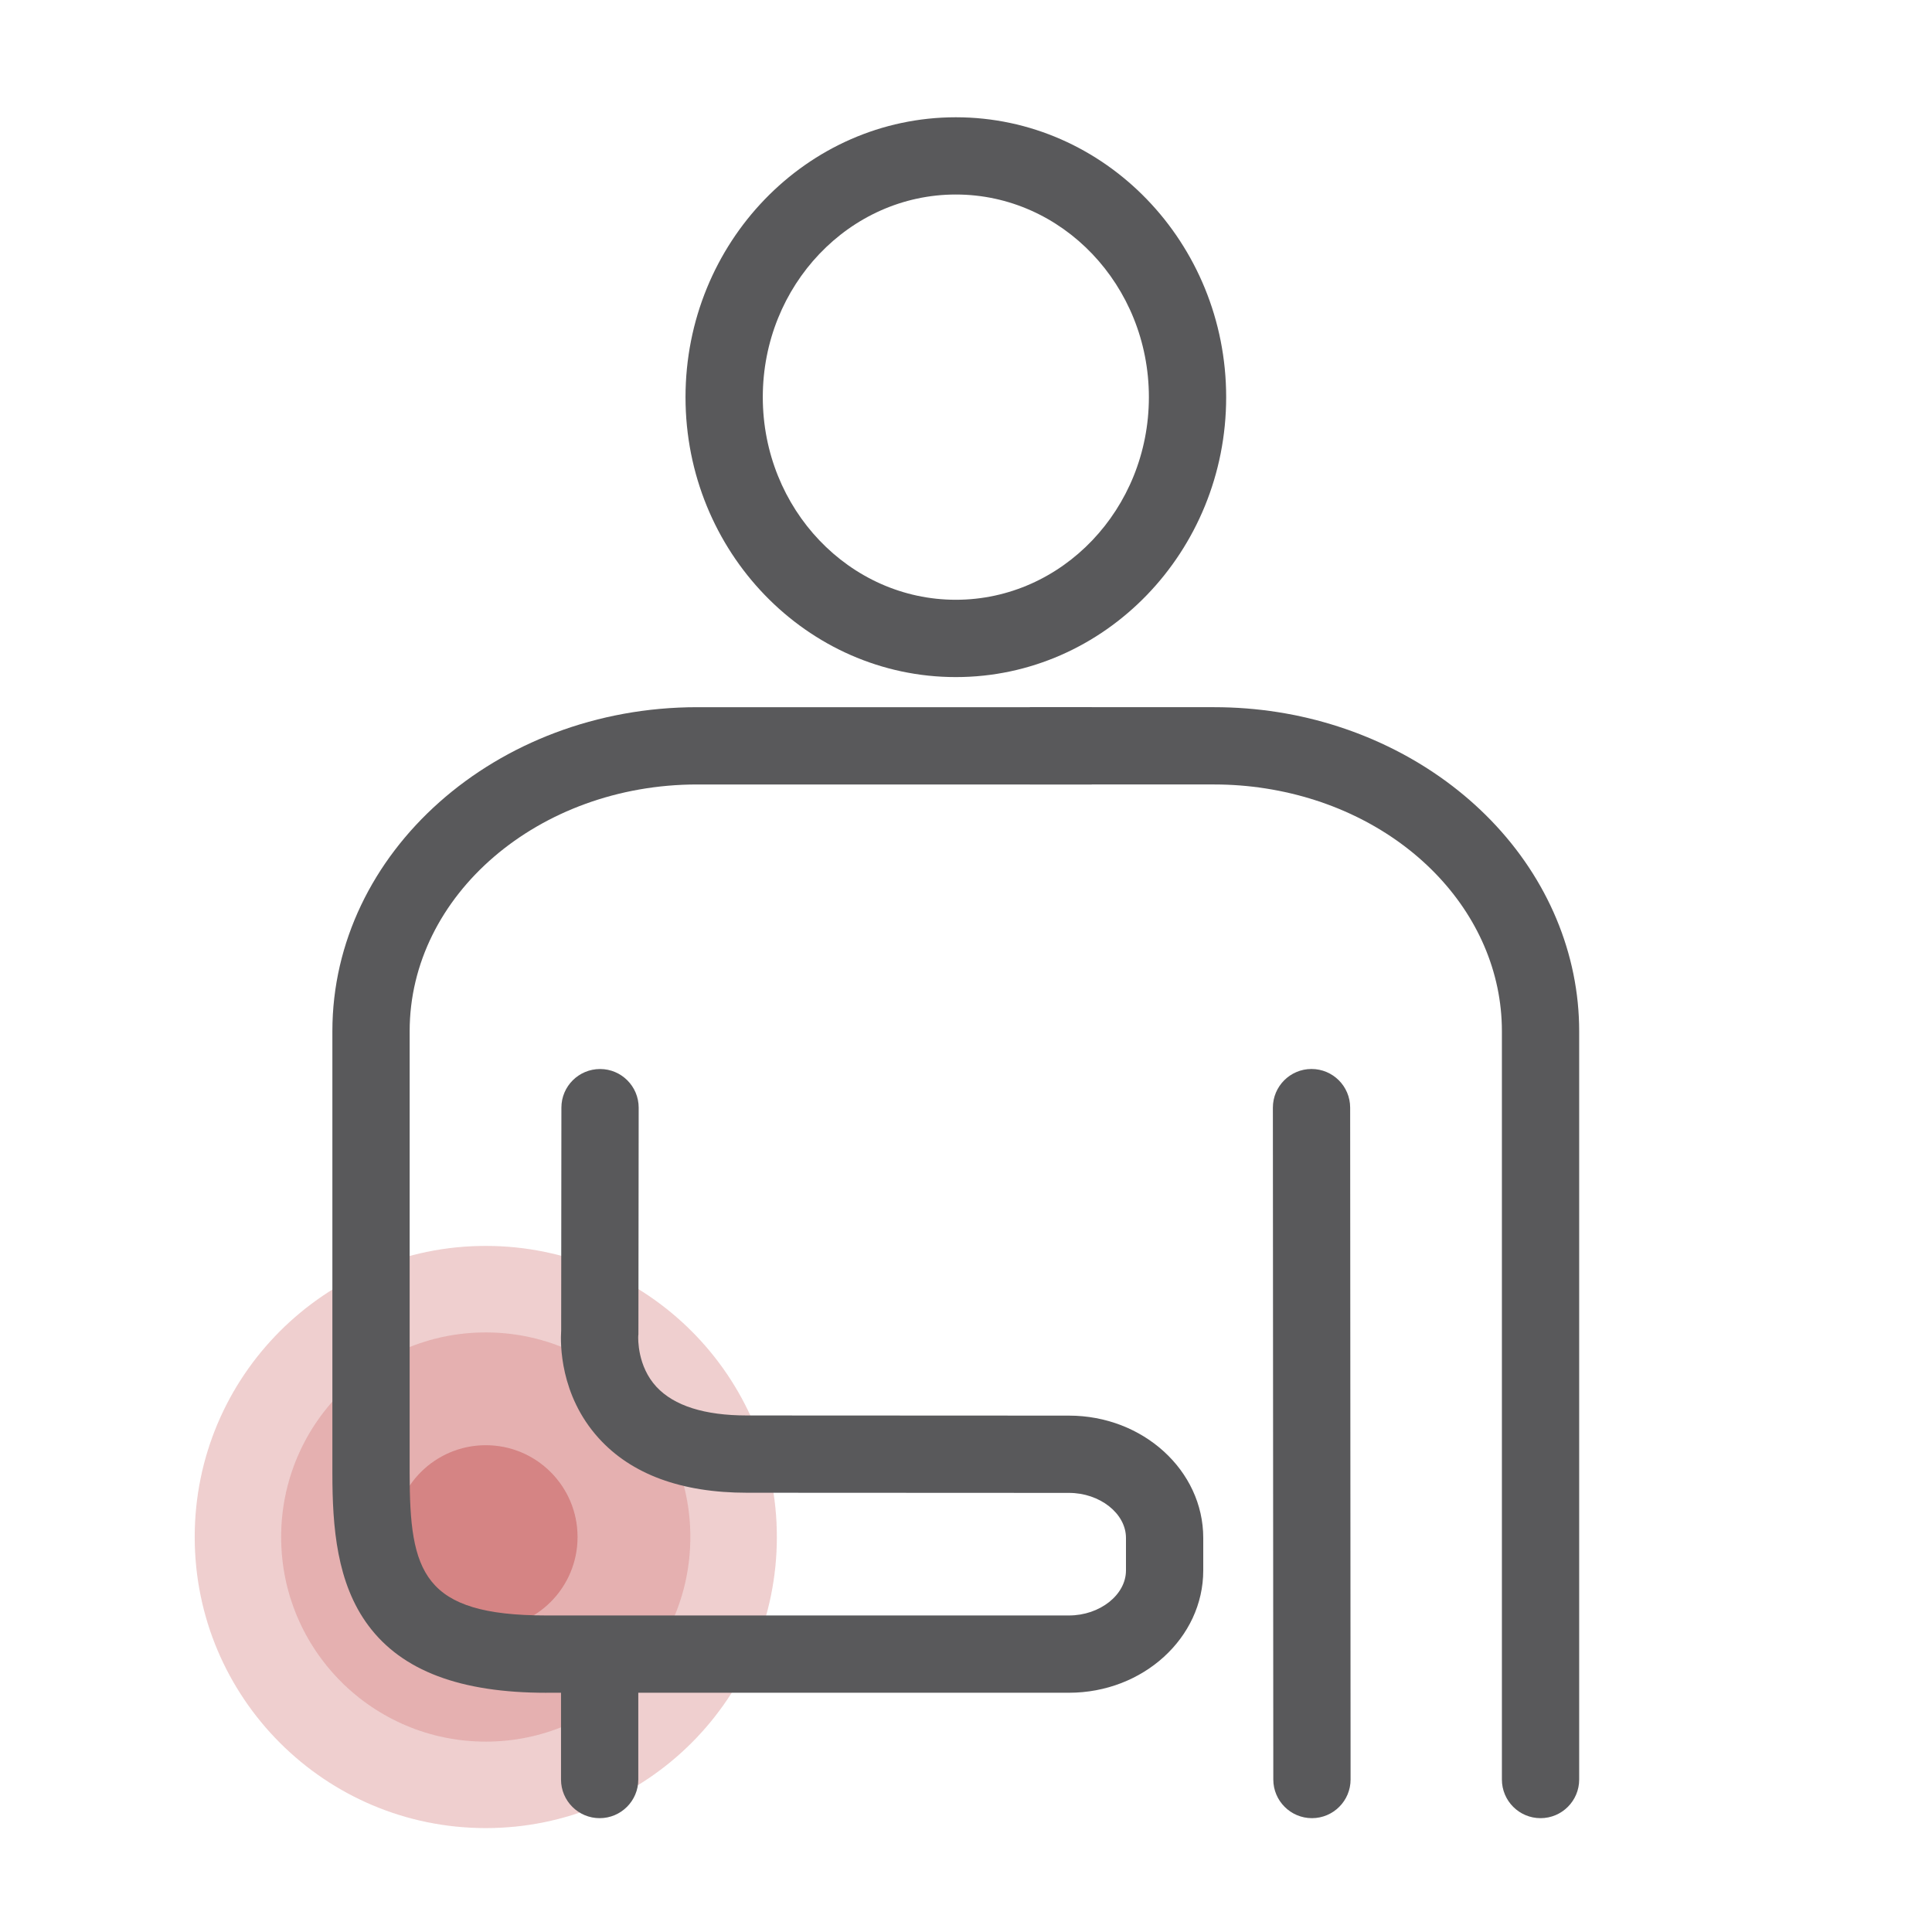 <?xml version="1.0" encoding="UTF-8"?> <svg xmlns="http://www.w3.org/2000/svg" id="Ebene_1" data-name="Ebene 1" version="1.1" viewBox="0 0 500 500"><defs><style> .cls-1 { opacity: .85; } .cls-2 { fill: #cc5e5e; } .cls-2, .cls-3, .cls-4 { stroke-width: 0px; } .cls-3 { fill: #c85e5e; } .cls-5 { opacity: .35; } .cls-6 { display: none; } .cls-7 { opacity: .77; } .cls-4 { fill: #59595b; } </style></defs><g class="cls-6"><g><path class="cls-4" d="M198.32,415.45c-1.99-12.35,5.89-24.64,17.62-27.54l39.59-11.64c.56-.2,1.12-.45,1.68-.77H90.73c-12.55,0-22.76-10.6-22.76-23.63v-17.58c0-13.03,10.21-23.63,22.76-23.63h33.19v20h-33.19c-1.31,0-2.76,1.49-2.76,3.63v17.58c0,2.14,1.46,3.63,2.76,3.63h183.98l11.22-.04c5.52-.02,8.04,3.34,5.62,7.51l-4.38,7.54c-5.44,9.37-13.25,20.66-25.41,24.76l-.38.12-40.63,11.93c-1.56.36-3.07,2.61-2.69,4.98l1.47,9.32c.37,2.28,2.44,3.95,4.02,3.85l94.69-11.22c4.86-.46,13.02-3.86,17.06-7.07l47.58-46.39.3-.25c7.32-6.1,19.88-10.7,29.22-10.7h49.61c5.52,0,10,4.48,10,10s-4.48,10-10,10h-49.61c-4.59,0-12.31,2.82-16.15,5.85l-47.57,46.38-.3.25c-7.04,5.87-19.11,10.94-28.12,11.82l-94.81,11.23c-.65.06-1.31.09-1.96.09-11.38,0-21.79-8.91-23.7-20.7l-1.47-9.33Z"></path><path class="cls-4" d="M222.84,330.65h-13.4v-20h13.4c5.52,0,10,4.48,10,10h0c0,5.52-4.48,10-10,10Z"></path><path class="cls-4" d="M222.29,285.79h-12.86v-20h12.86c5.52,0,10,4.48,10,10h0c0,5.52-4.48,10-10,10Z"></path><path class="cls-4" d="M146.53,330.65H55.17c-12.54,0-22.75-10.6-22.75-23.62v-17.6c0-13.04,10.21-23.64,22.75-23.64h91.36v20H55.17c-1.3,0-2.75,1.5-2.75,3.64v17.6c0,2.13,1.45,3.62,2.75,3.62h91.36v20Z"></path><path class="cls-4" d="M222.84,285.79h-13.4v-20h13.4c5.52,0,10,4.48,10,10h0c0,5.52-4.48,10-10,10Z"></path><path class="cls-4" d="M90.73,285.79c-12.56,0-22.77-10.6-22.77-23.62v-17.62c0-13.03,10.21-23.62,22.77-23.62h132.11c5.52,0,10,4.48,10,10h0c0,5.52-4.48,10-10,10H90.73c-1.31,0-2.77,1.49-2.77,3.62v17.62c0,2.13,1.46,3.62,2.77,3.62h55.8v20h-55.8Z"></path><path class="cls-4" d="M135.73,240.94c-12.55,0-22.76-10.6-22.76-23.63v-17.6c0-13.03,10.21-23.62,22.76-23.62h102.25c5.52,0,10,4.48,10,10h0c0,5.52-4.48,10-10,10h-102.25c-1.31,0-2.76,1.49-2.76,3.62v17.6c0,2.14,1.46,3.63,2.76,3.63h59.46v20h-59.46Z"></path><path class="cls-4" d="M462.01,223.58h-49.6c-8.69,0-21.11-3.12-28.89-7.26l-.65-.35-20.65-15.28c-4.97-2.45-13.74-4.61-18.9-4.61h-104.37v-20h104.37c8.69,0,21.11,3.12,28.89,7.25l.65.35,20.65,15.28c4.97,2.45,13.74,4.61,18.9,4.61h49.6c5.52,0,10,4.48,10,10h0c0,5.52-4.48,10-10,10Z"></path></g><path class="cls-2" d="M177.99,340.1c-14.14,0-27.34-4.43-37.16-12.49-4.86-3.97-8.63-8.62-11.19-13.8l16.14-7.97c1.41,2.86,3.58,5.5,6.44,7.83,6.53,5.35,15.92,8.42,25.77,8.42s19.22-3.06,25.74-8.41c2.81-2.27,4.92-4.81,6.33-7.56l16.03,8.19c-2.56,5.01-6.26,9.5-10.99,13.33-9.78,8.02-22.97,12.45-37.11,12.45Z"></path><path class="cls-2" d="M145.67,290.81l-16.19-7.86c2.59-5.32,6.41-10.07,11.37-14.12,9.81-8.04,23.01-12.47,37.15-12.47s27.33,4.43,37.15,12.49c4.73,3.85,8.42,8.35,10.96,13.35l-16.06,8.14c-1.37-2.7-3.55-5.32-6.29-7.55-6.54-5.36-15.92-8.42-25.76-8.42s-19.24,3.06-25.75,8.41c-2.93,2.39-5.14,5.1-6.57,8.05Z"></path><g><path class="cls-3" d="M178.53,230.72l-4.42-86.63-18.61,21.22-4.93-109.83,26.64.61-2.03,59.54,18.29-20.85-13.95,135.97c-.36,3.52-.8,3.51-.98-.03Z"></path><path class="cls-3" d="M214.88,237.33l53.04-68.64-27.94,3.99,67.75-86.59,19.82,17.81-40.3,43.87,27.46-3.92-99.11,94.14c-2.56,2.43-2.89,2.14-.73-.66Z"></path><path class="cls-3" d="M140.9,237.33l-53.04-68.64,27.94,3.99L48.05,86.09l-19.82,17.81,40.3,43.87-27.46-3.92,99.11,94.14c2.56,2.43,2.89,2.14.73-.66Z"></path></g></g><g><g class="cls-1"><g class="cls-5"><path class="cls-3" d="M201.05,397.78c0-41.61-33.73-75.34-75.33-75.34s-75.33,33.73-75.33,75.34,33.72,75.33,75.33,75.33,75.33-33.73,75.33-75.33Z"></path></g><g class="cls-7"><path class="cls-3" d="M149.47,397.78c0-13.12-10.63-23.76-23.75-23.76s-23.76,10.63-23.76,23.76,10.63,23.75,23.76,23.75,23.75-10.63,23.75-23.75Z"></path></g><g class="cls-5"><path class="cls-3" d="M178.66,397.78c0-29.24-23.7-52.95-52.95-52.95s-52.95,23.71-52.95,52.95,23.7,52.95,52.95,52.95,52.95-23.7,52.95-52.95Z"></path></g></g><g><path class="cls-4" d="M247.37,175.23c-38.58,0-69.96-32.5-69.96-72.44s31.38-72.44,69.96-72.44,69.96,32.5,69.96,72.44-31.39,72.44-69.96,72.44ZM247.37,50.34c-27.55,0-49.96,23.53-49.96,52.44s22.41,52.44,49.96,52.44,49.96-23.53,49.96-52.44-22.41-52.44-49.96-52.44Z"></path><path class="cls-4" d="M155.19,470.54h0c-5.52,0-10-4.48-10-10v-32.45h20v32.45c0,5.52-4.48,10-10,10Z"></path><g><path class="cls-4" d="M398.69,470.54h0c-5.52,0-10-4.48-10-10v-193.67c0-30.83-25.69-57.25-61.09-62.81-4.38-.69-8.86-1.04-13.33-1.04h-47.76v-20h47.76c5.5,0,11.03.43,16.43,1.28,21.34,3.35,40.94,13.3,55.18,28.02,14.71,15.2,22.81,34.57,22.81,54.55v193.67c0,5.52-4.48,10-10,10Z"></path><path class="cls-4" d="M329.53,460.55l-.11-173.89c0-5.52,4.47-10,9.99-10.01h0c5.52,0,10,4.47,10.01,9.99l.11,173.89c0,5.52-4.47,10-9.99,10.01h0c-5.52,0-10-4.47-10.01-9.99Z"></path></g><path class="cls-4" d="M141.38,438.09c-22.26,0-37.32-5.69-46.04-17.39-8.19-10.99-9.32-25.44-9.32-39.43v-114.41c0-46.23,42.35-83.84,94.41-83.84h102.11v20h-102.11c-41.03,0-74.41,28.64-74.41,63.84v114.41c0,25.6,3.34,36.81,35.36,36.81h135.27c8,0,14.75-5.34,14.75-11.65v-8.42c0-6.32-6.76-11.65-14.75-11.65l-83.32-.04c-17,0-29.93-4.77-38.41-14.15-10.08-11.15-9.91-24.54-9.69-27.83l.06-57.69c0-5.52,4.49-9.99,10.01-9.99h0c5.52,0,9.99,4.49,9.99,10.01l-.07,58.69-.04.31c-.04.77-.24,7.91,4.71,13.24,4.56,4.91,12.45,7.41,23.45,7.41l83.31.04c19.16,0,34.75,14.2,34.75,31.65v8.42c0,17.45-15.59,31.65-34.75,31.65h-135.27Z"></path></g></g></svg> 
